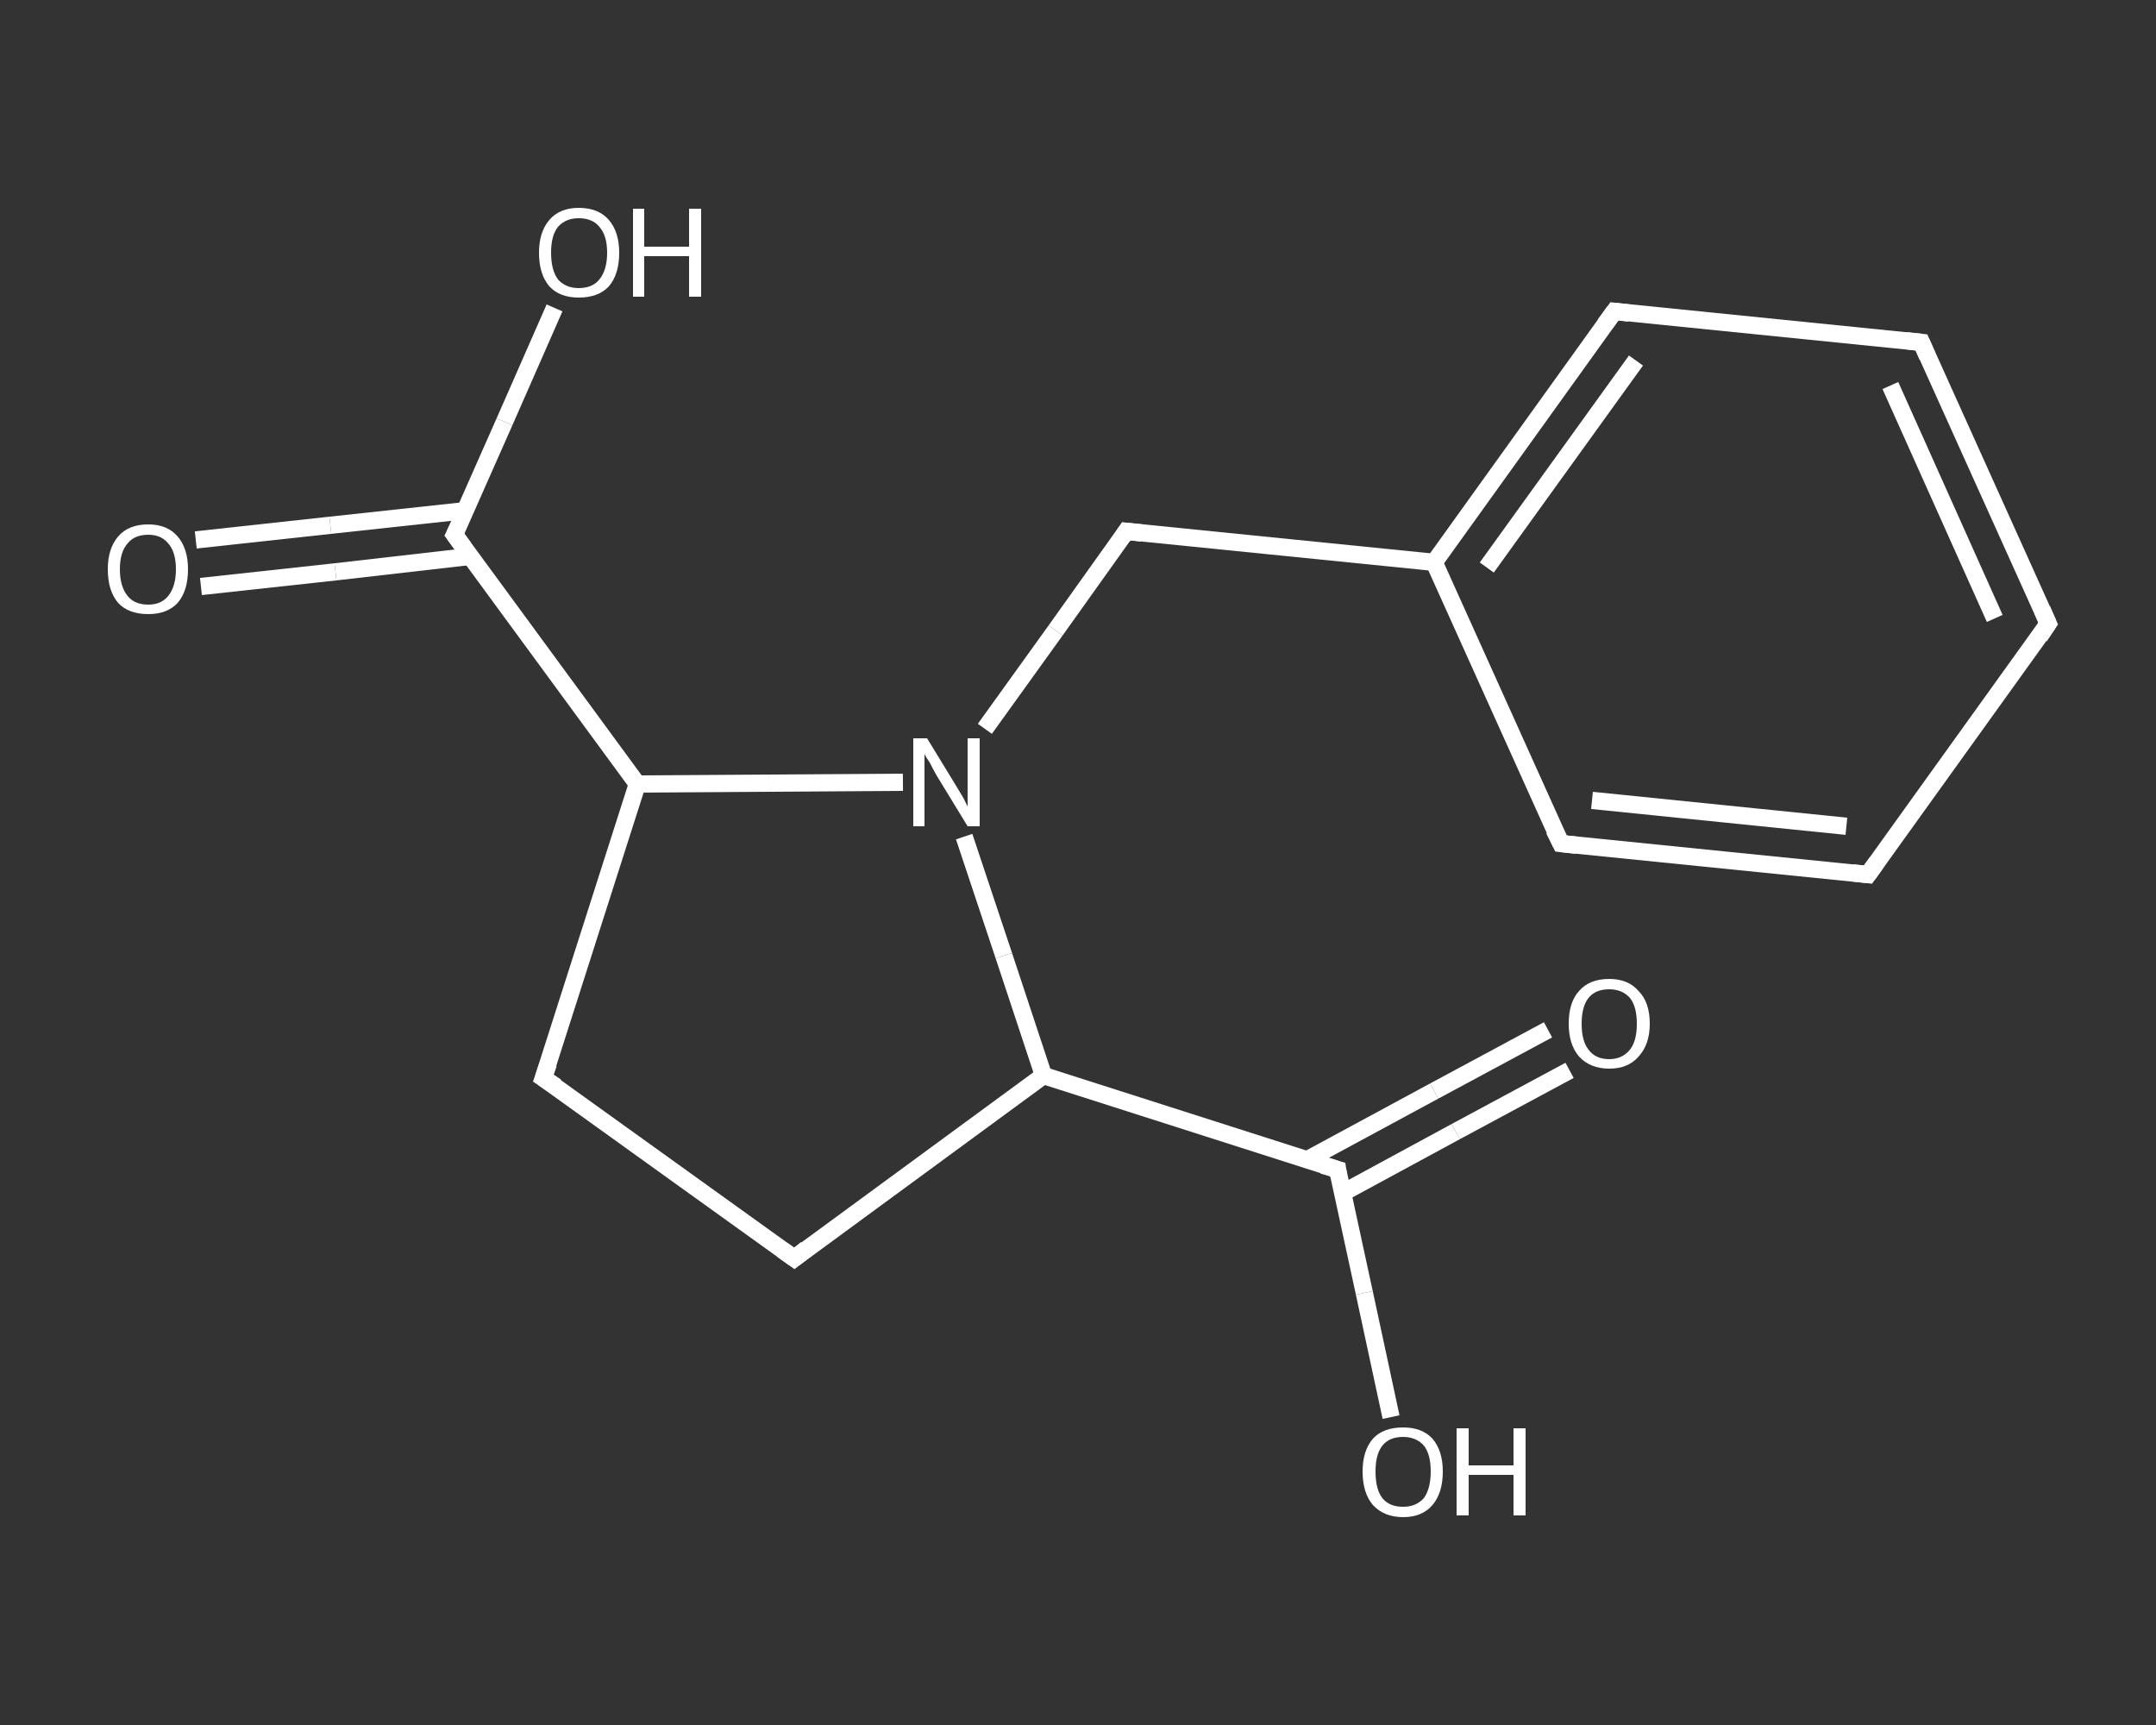 <?xml version='1.0' encoding='iso-8859-1'?>
<svg version='1.1' baseProfile='full'
              xmlns='http://www.w3.org/2000/svg'
                      xmlns:rdkit='http://www.rdkit.org/xml'
                      xmlns:xlink='http://www.w3.org/1999/xlink'
                  xml:space='preserve'
width='250px' height='200px' viewBox='0 0 250 200'>
<rect x="0" y="0" width="250" height="200" fill="#333333" stroke="none"/>
<!-- END OF HEADER -->
<rect style='opacity:1.0;fill:transparent;stroke:none' width='250.0' height='200.0' x='0.0' y='0.0'> </rect>
<path class='bond-0 atom-0 atom-1' d='M 22.7,62.6 L 38.3,60.9' style='fill:none;fill-rule:evenodd;stroke:#FFFFFF;stroke-width:2.0px;stroke-linecap:butt;stroke-linejoin:miter;stroke-opacity:1' />
<path class='bond-0 atom-0 atom-1' d='M 38.3,60.9 L 54.0,59.2' style='fill:none;fill-rule:evenodd;stroke:#FFFFFF;stroke-width:2.0px;stroke-linecap:butt;stroke-linejoin:miter;stroke-opacity:1' />
<path class='bond-0 atom-0 atom-1' d='M 23.3,68.0 L 38.9,66.3' style='fill:none;fill-rule:evenodd;stroke:#FFFFFF;stroke-width:2.0px;stroke-linecap:butt;stroke-linejoin:miter;stroke-opacity:1' />
<path class='bond-0 atom-0 atom-1' d='M 38.9,66.3 L 54.6,64.5' style='fill:none;fill-rule:evenodd;stroke:#FFFFFF;stroke-width:2.0px;stroke-linecap:butt;stroke-linejoin:miter;stroke-opacity:1' />
<path class='bond-1 atom-1 atom-2' d='M 52.7,62.0 L 58.5,48.9' style='fill:none;fill-rule:evenodd;stroke:#FFFFFF;stroke-width:2.0px;stroke-linecap:butt;stroke-linejoin:miter;stroke-opacity:1' />
<path class='bond-1 atom-1 atom-2' d='M 58.5,48.9 L 64.3,35.7' style='fill:none;fill-rule:evenodd;stroke:#FFFFFF;stroke-width:2.0px;stroke-linecap:butt;stroke-linejoin:miter;stroke-opacity:1' />
<path class='bond-2 atom-1 atom-3' d='M 52.7,62.0 L 73.9,90.9' style='fill:none;fill-rule:evenodd;stroke:#FFFFFF;stroke-width:2.0px;stroke-linecap:butt;stroke-linejoin:miter;stroke-opacity:1' />
<path class='bond-3 atom-3 atom-4' d='M 73.9,90.9 L 63.0,125.0' style='fill:none;fill-rule:evenodd;stroke:#FFFFFF;stroke-width:2.0px;stroke-linecap:butt;stroke-linejoin:miter;stroke-opacity:1' />
<path class='bond-4 atom-4 atom-5' d='M 63.0,125.0 L 92.1,145.9' style='fill:none;fill-rule:evenodd;stroke:#FFFFFF;stroke-width:2.0px;stroke-linecap:butt;stroke-linejoin:miter;stroke-opacity:1' />
<path class='bond-5 atom-5 atom-6' d='M 92.1,145.9 L 121.0,124.7' style='fill:none;fill-rule:evenodd;stroke:#FFFFFF;stroke-width:2.0px;stroke-linecap:butt;stroke-linejoin:miter;stroke-opacity:1' />
<path class='bond-6 atom-6 atom-7' d='M 121.0,124.7 L 155.1,135.6' style='fill:none;fill-rule:evenodd;stroke:#FFFFFF;stroke-width:2.0px;stroke-linecap:butt;stroke-linejoin:miter;stroke-opacity:1' />
<path class='bond-7 atom-7 atom-8' d='M 155.7,138.3 L 168.8,131.2' style='fill:none;fill-rule:evenodd;stroke:#FFFFFF;stroke-width:2.0px;stroke-linecap:butt;stroke-linejoin:miter;stroke-opacity:1' />
<path class='bond-7 atom-7 atom-8' d='M 168.8,131.2 L 182.0,124.1' style='fill:none;fill-rule:evenodd;stroke:#FFFFFF;stroke-width:2.0px;stroke-linecap:butt;stroke-linejoin:miter;stroke-opacity:1' />
<path class='bond-7 atom-7 atom-8' d='M 151.5,134.5 L 166.3,126.5' style='fill:none;fill-rule:evenodd;stroke:#FFFFFF;stroke-width:2.0px;stroke-linecap:butt;stroke-linejoin:miter;stroke-opacity:1' />
<path class='bond-7 atom-7 atom-8' d='M 166.3,126.5 L 179.5,119.4' style='fill:none;fill-rule:evenodd;stroke:#FFFFFF;stroke-width:2.0px;stroke-linecap:butt;stroke-linejoin:miter;stroke-opacity:1' />
<path class='bond-8 atom-7 atom-9' d='M 155.1,135.6 L 158.2,149.9' style='fill:none;fill-rule:evenodd;stroke:#FFFFFF;stroke-width:2.0px;stroke-linecap:butt;stroke-linejoin:miter;stroke-opacity:1' />
<path class='bond-8 atom-7 atom-9' d='M 158.2,149.9 L 161.3,164.3' style='fill:none;fill-rule:evenodd;stroke:#FFFFFF;stroke-width:2.0px;stroke-linecap:butt;stroke-linejoin:miter;stroke-opacity:1' />
<path class='bond-9 atom-6 atom-10' d='M 121.0,124.7 L 116.4,110.8' style='fill:none;fill-rule:evenodd;stroke:#FFFFFF;stroke-width:2.0px;stroke-linecap:butt;stroke-linejoin:miter;stroke-opacity:1' />
<path class='bond-9 atom-6 atom-10' d='M 116.4,110.8 L 111.8,97.0' style='fill:none;fill-rule:evenodd;stroke:#FFFFFF;stroke-width:2.0px;stroke-linecap:butt;stroke-linejoin:miter;stroke-opacity:1' />
<path class='bond-10 atom-10 atom-11' d='M 114.2,84.5 L 122.4,73.1' style='fill:none;fill-rule:evenodd;stroke:#FFFFFF;stroke-width:2.0px;stroke-linecap:butt;stroke-linejoin:miter;stroke-opacity:1' />
<path class='bond-10 atom-10 atom-11' d='M 122.4,73.1 L 130.6,61.6' style='fill:none;fill-rule:evenodd;stroke:#FFFFFF;stroke-width:2.0px;stroke-linecap:butt;stroke-linejoin:miter;stroke-opacity:1' />
<path class='bond-11 atom-11 atom-12' d='M 130.6,61.6 L 166.3,65.2' style='fill:none;fill-rule:evenodd;stroke:#FFFFFF;stroke-width:2.0px;stroke-linecap:butt;stroke-linejoin:miter;stroke-opacity:1' />
<path class='bond-12 atom-12 atom-13' d='M 166.3,65.2 L 187.2,36.1' style='fill:none;fill-rule:evenodd;stroke:#FFFFFF;stroke-width:2.0px;stroke-linecap:butt;stroke-linejoin:miter;stroke-opacity:1' />
<path class='bond-12 atom-12 atom-13' d='M 172.4,65.8 L 189.7,41.8' style='fill:none;fill-rule:evenodd;stroke:#FFFFFF;stroke-width:2.0px;stroke-linecap:butt;stroke-linejoin:miter;stroke-opacity:1' />
<path class='bond-13 atom-13 atom-14' d='M 187.2,36.1 L 222.8,39.7' style='fill:none;fill-rule:evenodd;stroke:#FFFFFF;stroke-width:2.0px;stroke-linecap:butt;stroke-linejoin:miter;stroke-opacity:1' />
<path class='bond-14 atom-14 atom-15' d='M 222.8,39.7 L 237.5,72.3' style='fill:none;fill-rule:evenodd;stroke:#FFFFFF;stroke-width:2.0px;stroke-linecap:butt;stroke-linejoin:miter;stroke-opacity:1' />
<path class='bond-14 atom-14 atom-15' d='M 219.2,44.7 L 231.3,71.7' style='fill:none;fill-rule:evenodd;stroke:#FFFFFF;stroke-width:2.0px;stroke-linecap:butt;stroke-linejoin:miter;stroke-opacity:1' />
<path class='bond-15 atom-15 atom-16' d='M 237.5,72.3 L 216.6,101.4' style='fill:none;fill-rule:evenodd;stroke:#FFFFFF;stroke-width:2.0px;stroke-linecap:butt;stroke-linejoin:miter;stroke-opacity:1' />
<path class='bond-16 atom-16 atom-17' d='M 216.6,101.4 L 181.0,97.8' style='fill:none;fill-rule:evenodd;stroke:#FFFFFF;stroke-width:2.0px;stroke-linecap:butt;stroke-linejoin:miter;stroke-opacity:1' />
<path class='bond-16 atom-16 atom-17' d='M 214.1,95.8 L 184.6,92.8' style='fill:none;fill-rule:evenodd;stroke:#FFFFFF;stroke-width:2.0px;stroke-linecap:butt;stroke-linejoin:miter;stroke-opacity:1' />
<path class='bond-17 atom-10 atom-3' d='M 104.7,90.7 L 89.3,90.8' style='fill:none;fill-rule:evenodd;stroke:#FFFFFF;stroke-width:2.0px;stroke-linecap:butt;stroke-linejoin:miter;stroke-opacity:1' />
<path class='bond-17 atom-10 atom-3' d='M 89.3,90.8 L 73.9,90.9' style='fill:none;fill-rule:evenodd;stroke:#FFFFFF;stroke-width:2.0px;stroke-linecap:butt;stroke-linejoin:miter;stroke-opacity:1' />
<path class='bond-18 atom-17 atom-12' d='M 181.0,97.8 L 166.3,65.2' style='fill:none;fill-rule:evenodd;stroke:#FFFFFF;stroke-width:2.0px;stroke-linecap:butt;stroke-linejoin:miter;stroke-opacity:1' />
<path d='M 53.0,61.4 L 52.7,62.0 L 53.8,63.5' style='fill:none;stroke:#FFFFFF;stroke-width:2.0px;stroke-linecap:butt;stroke-linejoin:miter;stroke-opacity:1;' />
<path d='M 63.6,123.3 L 63.0,125.0 L 64.5,126.0' style='fill:none;stroke:#FFFFFF;stroke-width:2.0px;stroke-linecap:butt;stroke-linejoin:miter;stroke-opacity:1;' />
<path d='M 90.7,144.9 L 92.1,145.9 L 93.5,144.8' style='fill:none;stroke:#FFFFFF;stroke-width:2.0px;stroke-linecap:butt;stroke-linejoin:miter;stroke-opacity:1;' />
<path d='M 153.4,135.1 L 155.1,135.6 L 155.2,136.3' style='fill:none;stroke:#FFFFFF;stroke-width:2.0px;stroke-linecap:butt;stroke-linejoin:miter;stroke-opacity:1;' />
<path d='M 130.2,62.2 L 130.6,61.6 L 132.4,61.8' style='fill:none;stroke:#FFFFFF;stroke-width:2.0px;stroke-linecap:butt;stroke-linejoin:miter;stroke-opacity:1;' />
<path d='M 186.1,37.6 L 187.2,36.1 L 188.9,36.3' style='fill:none;stroke:#FFFFFF;stroke-width:2.0px;stroke-linecap:butt;stroke-linejoin:miter;stroke-opacity:1;' />
<path d='M 221.0,39.5 L 222.8,39.7 L 223.5,41.3' style='fill:none;stroke:#FFFFFF;stroke-width:2.0px;stroke-linecap:butt;stroke-linejoin:miter;stroke-opacity:1;' />
<path d='M 236.8,70.7 L 237.5,72.3 L 236.5,73.8' style='fill:none;stroke:#FFFFFF;stroke-width:2.0px;stroke-linecap:butt;stroke-linejoin:miter;stroke-opacity:1;' />
<path d='M 217.6,100.0 L 216.6,101.4 L 214.8,101.2' style='fill:none;stroke:#FFFFFF;stroke-width:2.0px;stroke-linecap:butt;stroke-linejoin:miter;stroke-opacity:1;' />
<path d='M 182.8,98.0 L 181.0,97.8 L 180.2,96.2' style='fill:none;stroke:#FFFFFF;stroke-width:2.0px;stroke-linecap:butt;stroke-linejoin:miter;stroke-opacity:1;' />
<path class='atom-0' d='M 12.5 66.0
Q 12.5 63.6, 13.7 62.2
Q 14.9 60.8, 17.2 60.8
Q 19.4 60.8, 20.6 62.2
Q 21.8 63.6, 21.8 66.0
Q 21.8 68.5, 20.6 69.9
Q 19.4 71.2, 17.2 71.2
Q 14.9 71.2, 13.7 69.9
Q 12.5 68.5, 12.5 66.0
M 17.2 70.1
Q 18.7 70.1, 19.5 69.1
Q 20.4 68.0, 20.4 66.0
Q 20.4 64.0, 19.5 63.0
Q 18.7 62.0, 17.2 62.0
Q 15.6 62.0, 14.8 63.0
Q 13.9 64.0, 13.9 66.0
Q 13.9 68.0, 14.8 69.1
Q 15.6 70.1, 17.2 70.1
' fill='#FFFFFF'/>
<path class='atom-2' d='M 62.5 29.3
Q 62.5 26.9, 63.7 25.5
Q 64.9 24.1, 67.1 24.1
Q 69.4 24.1, 70.6 25.5
Q 71.8 26.9, 71.8 29.3
Q 71.8 31.8, 70.6 33.2
Q 69.4 34.5, 67.1 34.5
Q 64.9 34.5, 63.7 33.2
Q 62.5 31.8, 62.5 29.3
M 67.1 33.4
Q 68.7 33.4, 69.5 32.4
Q 70.4 31.3, 70.4 29.3
Q 70.4 27.3, 69.5 26.3
Q 68.7 25.3, 67.1 25.3
Q 65.6 25.3, 64.7 26.3
Q 63.9 27.3, 63.9 29.3
Q 63.9 31.3, 64.7 32.4
Q 65.6 33.4, 67.1 33.4
' fill='#FFFFFF'/>
<path class='atom-2' d='M 73.4 24.2
L 74.7 24.2
L 74.7 28.6
L 79.9 28.6
L 79.9 24.2
L 81.3 24.2
L 81.3 34.4
L 79.9 34.4
L 79.9 29.7
L 74.7 29.7
L 74.7 34.4
L 73.4 34.4
L 73.4 24.2
' fill='#FFFFFF'/>
<path class='atom-8' d='M 181.9 118.7
Q 181.9 116.2, 183.1 114.9
Q 184.3 113.5, 186.6 113.5
Q 188.8 113.5, 190.0 114.9
Q 191.3 116.2, 191.3 118.7
Q 191.3 121.1, 190.0 122.5
Q 188.8 123.9, 186.6 123.9
Q 184.4 123.9, 183.1 122.5
Q 181.9 121.1, 181.9 118.7
M 186.6 122.8
Q 188.1 122.8, 189.0 121.7
Q 189.8 120.7, 189.8 118.7
Q 189.8 116.7, 189.0 115.7
Q 188.1 114.7, 186.6 114.7
Q 185.0 114.7, 184.2 115.7
Q 183.4 116.7, 183.4 118.7
Q 183.4 120.7, 184.2 121.7
Q 185.0 122.8, 186.6 122.8
' fill='#FFFFFF'/>
<path class='atom-9' d='M 158.0 170.6
Q 158.0 168.2, 159.2 166.8
Q 160.4 165.5, 162.7 165.5
Q 164.9 165.5, 166.1 166.8
Q 167.3 168.2, 167.3 170.6
Q 167.3 173.1, 166.1 174.5
Q 164.9 175.9, 162.7 175.9
Q 160.5 175.9, 159.2 174.5
Q 158.0 173.1, 158.0 170.6
M 162.7 174.7
Q 164.2 174.7, 165.1 173.7
Q 165.9 172.6, 165.9 170.6
Q 165.9 168.6, 165.1 167.6
Q 164.2 166.6, 162.7 166.6
Q 161.1 166.6, 160.3 167.6
Q 159.5 168.6, 159.5 170.6
Q 159.5 172.7, 160.3 173.7
Q 161.1 174.7, 162.7 174.7
' fill='#FFFFFF'/>
<path class='atom-9' d='M 168.9 165.6
L 170.3 165.6
L 170.3 169.9
L 175.5 169.9
L 175.5 165.6
L 176.9 165.6
L 176.9 175.7
L 175.5 175.7
L 175.5 171.0
L 170.3 171.0
L 170.3 175.7
L 168.9 175.7
L 168.9 165.6
' fill='#FFFFFF'/>
<path class='atom-10' d='M 107.5 85.6
L 110.8 91.0
Q 111.1 91.5, 111.7 92.5
Q 112.2 93.5, 112.2 93.5
L 112.2 85.6
L 113.6 85.6
L 113.6 95.8
L 112.2 95.8
L 108.6 89.9
Q 108.2 89.2, 107.8 88.4
Q 107.3 87.7, 107.2 87.4
L 107.2 95.8
L 105.9 95.8
L 105.9 85.6
L 107.5 85.6
' fill='#FFFFFF'/>
</svg>
